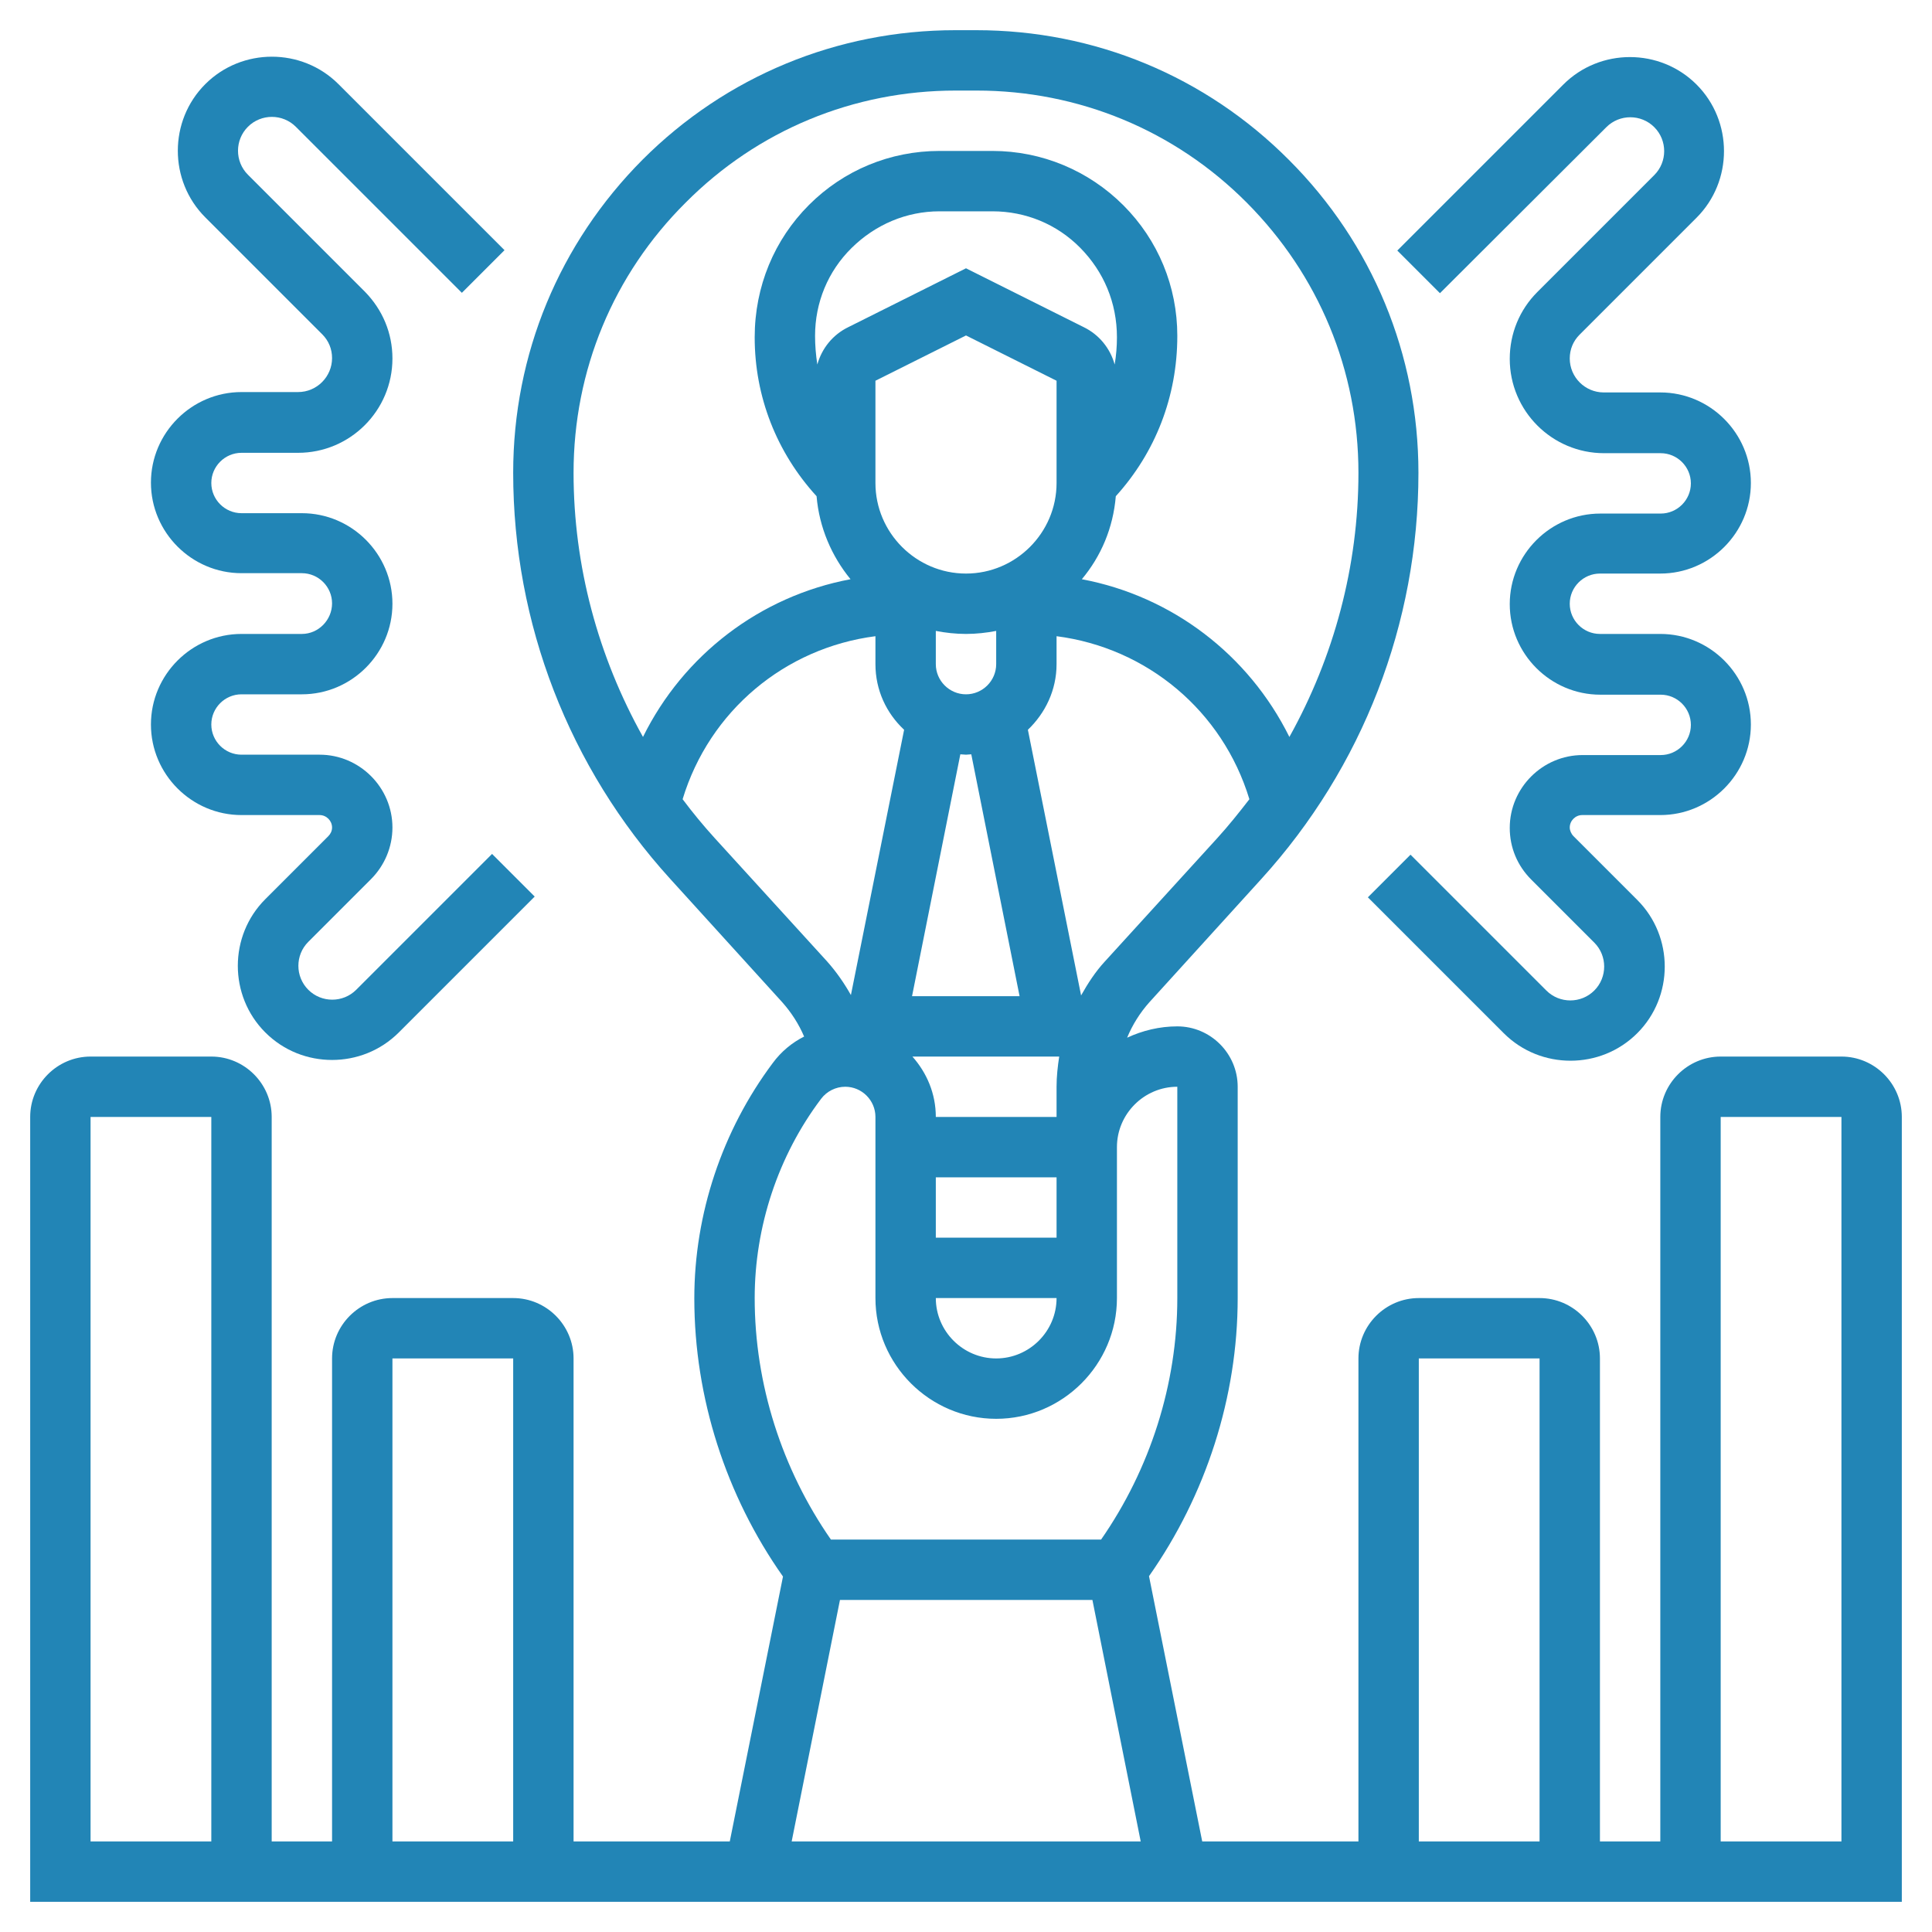 <?xml version="1.0" encoding="utf-8"?>
<!-- Generator: Adobe Illustrator 21.0.0, SVG Export Plug-In . SVG Version: 6.00 Build 0)  -->
<svg version="1.1" id="_x33_0" xmlns="http://www.w3.org/2000/svg" xmlns:xlink="http://www.w3.org/1999/xlink" x="0px" y="0px"
	 viewBox="0 0 512 512" style="enable-background:new 0 0 512 512;" xml:space="preserve">
<style type="text/css">
	.st0{fill:#2285B6;}
</style>
<g>
	<path class="st0" d="M488,280h-32c-8.8,0-16,7.2-16,16v192h-16V360c0-8.8-7.2-16-16-16h-32c-8.8,0-16,7.2-16,16v128h-41.4
		l-14.1-70.3c15.1-21.5,23.5-47.5,23.5-73.7v-56c0-8.8-7.2-16-16-16c-4.7,0-9.2,1.1-13.3,3c1.4-3.4,3.4-6.6,5.9-9.4l29.7-32.7
		c26.8-29.5,41.6-67.7,41.6-107.6c0-31.3-12.2-60.8-34.3-82.9C319.5,20.2,290.1,8,258.7,8h-5.5c-31.3,0-60.8,12.2-82.9,34.3
		C148.2,64.5,136,93.9,136,125.3c0,39.9,14.8,78.1,41.6,107.6l29.7,32.7c2.4,2.7,4.4,5.8,5.8,9.1c-3.2,1.6-6.1,4-8.3,7
		c-13.4,17.9-20.8,40-20.8,62.4c0,26.3,8.4,52.3,23.5,73.7L193.4,488H152V360c0-8.8-7.2-16-16-16h-32c-8.8,0-16,7.2-16,16v128H72
		V296c0-8.8-7.2-16-16-16H24c-8.8,0-16,7.2-16,16v208h496V296C504,287.2,496.8,280,488,280L488,280z M56,488H24V296h32V488z
		 M376,360h32v128h-32V360z M216,89c0-8.8,3.4-17.1,9.7-23.3S240.2,56,249,56H263c8.8,0,17.1,3.4,23.3,9.7s9.7,14.5,9.7,23.7
		c0,2.4-0.2,4.8-0.6,7.2c-1.2-4.3-4.1-7.9-8.2-9.9L256,71.1l-31.2,15.6c-4.1,2-7,5.6-8.2,9.9C216.2,94,216,91.5,216,89L216,89z
		 M248,167.2c2.6,0.5,5.3,0.8,8,0.8s5.4-0.3,8-0.8v8.8c0,4.4-3.6,8-8,8s-8-3.6-8-8V167.2z M232,128v-27.1l24-12l24,12V128
		c0,13.2-10.8,24-24,24S232,141.2,232,128z M256,200c0.5,0,0.9-0.1,1.4-0.1l12.8,64.1h-28.5l12.8-64.1
		C255.1,199.9,255.5,200,256,200L256,200z M280.7,280c-0.4,2.6-0.7,5.3-0.7,8v8h-32c0-6.2-2.4-11.7-6.2-16H280.7z M280,328h-32v-16
		h32V328z M280,344c0,8.8-7.2,16-16,16s-16-7.2-16-16H280z M292.8,254.8c-2.5,2.7-4.5,5.8-6.3,9l-14.1-70.4
		c4.6-4.4,7.6-10.5,7.6-17.4v-7.4c24,3.1,44,19.8,51.1,43.2c-2.7,3.5-5.5,7-8.5,10.3L292.8,254.8z M181.7,53.7
		C200.8,34.5,226.2,24,253.3,24h5.5c27,0,52.5,10.5,71.6,29.7S360,98.2,360,125.3c0,24.8-6.5,48.8-18.3,70
		c-10.8-21.8-31.1-37.3-55-41.8c5.1-6.1,8.3-13.6,9-22C306.2,119.9,312,105.1,312,89c0-13.1-5.1-25.4-14.3-34.6S276.1,40,263,40H249
		c-13.1,0-25.4,5.1-34.6,14.3S200,75.9,200,89.4c0,15.7,5.8,30.5,16.4,42.1c0.7,8.3,4,15.9,9,22c-24,4.5-44.3,20.1-55,41.8
		C158.5,174,152,150,152,125.3C152,98.2,162.5,72.8,181.7,53.7L181.7,53.7z M189.4,222.1c-3-3.3-5.8-6.7-8.5-10.3
		c7.1-23.4,27.1-40.1,51.1-43.2v7.4c0,6.9,2.9,13,7.6,17.4l-14.1,70.3c-1.8-3.2-3.9-6.2-6.3-8.9L189.4,222.1z M217.6,291.2
		c1.5-2,3.9-3.2,6.4-3.2c4.4,0,8,3.6,8,8v48c0,17.6,14.4,32,32,32s32-14.4,32-32v-40c0-8.8,7.2-16,16-16v56c0,22.8-7.2,45.3-20.2,64
		h-71.6c-13-18.7-20.2-41.2-20.2-64C200,325.1,206.2,306.3,217.6,291.2L217.6,291.2z M222.6,424h66.9l12.8,64h-92.5L222.6,424z
		 M104,360h32v128h-32V360z M488,488h-32V296h32V488z"/>
	<path class="st0" d="M80,168H64c-13.2,0-24,10.8-24,24s10.8,24,24,24h20.7c1.8,0,3.3,1.5,3.3,3.3c0,0.9-0.4,1.7-1,2.3l-16.7,16.7
		c-9.7,9.7-9.7,25.6,0,35.3c4.9,4.9,11.3,7.3,17.7,7.3s12.8-2.4,17.7-7.3l36-36l-11.3-11.3l-36,36c-3.5,3.5-9.2,3.5-12.7,0
		c-3.5-3.5-3.5-9.2,0-12.7L98.3,233c3.6-3.6,5.7-8.5,5.7-13.7c0-10.6-8.7-19.3-19.3-19.3H64c-4.4,0-8-3.6-8-8s3.6-8,8-8h16
		c13.2,0,24-10.8,24-24s-10.8-24-24-24H64c-4.4,0-8-3.6-8-8s3.6-8,8-8h15c13.8,0,25-11.2,25-25c0-6.7-2.6-12.9-7.3-17.7l-31-31
		c-3.5-3.5-3.5-9.2,0-12.7c3.5-3.5,9.2-3.5,12.7,0l44,44l11.3-11.3l-44-44c-9.7-9.7-25.6-9.7-35.3,0s-9.7,25.6,0,35.3l31,31
		c1.7,1.7,2.6,3.9,2.6,6.3c0,4.9-4,9-9,9H64c-13.2,0-24,10.8-24,24s10.8,24,24,24h16c4.4,0,8,3.6,8,8S84.4,168,80,168z"/>
	<path class="st0" d="M425.7,33.7c3.5-3.5,9.2-3.5,12.7,0c3.5,3.5,3.5,9.2,0,12.7l-31,31c-4.7,4.7-7.3,11-7.3,17.7
		c0,13.8,11.2,25,25,25h15c4.4,0,8,3.6,8,8c0,4.4-3.6,8-8,8h-16c-13.2,0-24,10.8-24,24s10.8,24,24,24h16c4.4,0,8,3.6,8,8s-3.6,8-8,8
		h-20.7c-10.6,0-19.3,8.7-19.3,19.3c0,5.2,2,10,5.7,13.7l16.7,16.7c3.5,3.5,3.5,9.2,0,12.7c-3.5,3.5-9.2,3.5-12.7,0l-36-36
		l-11.3,11.3l36,36c4.9,4.9,11.3,7.3,17.7,7.3s12.8-2.4,17.7-7.3c9.7-9.7,9.7-25.6,0-35.3L417,221.6c-0.6-0.6-1-1.5-1-2.3
		c0-1.8,1.5-3.3,3.3-3.3H440c13.2,0,24-10.8,24-24s-10.8-24-24-24h-16c-4.4,0-8-3.6-8-8s3.6-8,8-8h16c13.2,0,24-10.8,24-24
		s-10.8-24-24-24h-15c-4.9,0-9-4-9-9c0-2.4,0.9-4.6,2.6-6.3l31-31c9.7-9.7,9.7-25.6,0-35.3s-25.6-9.7-35.3,0l-44,44l11.3,11.3
		L425.7,33.7z"/>
</g>
</svg>
